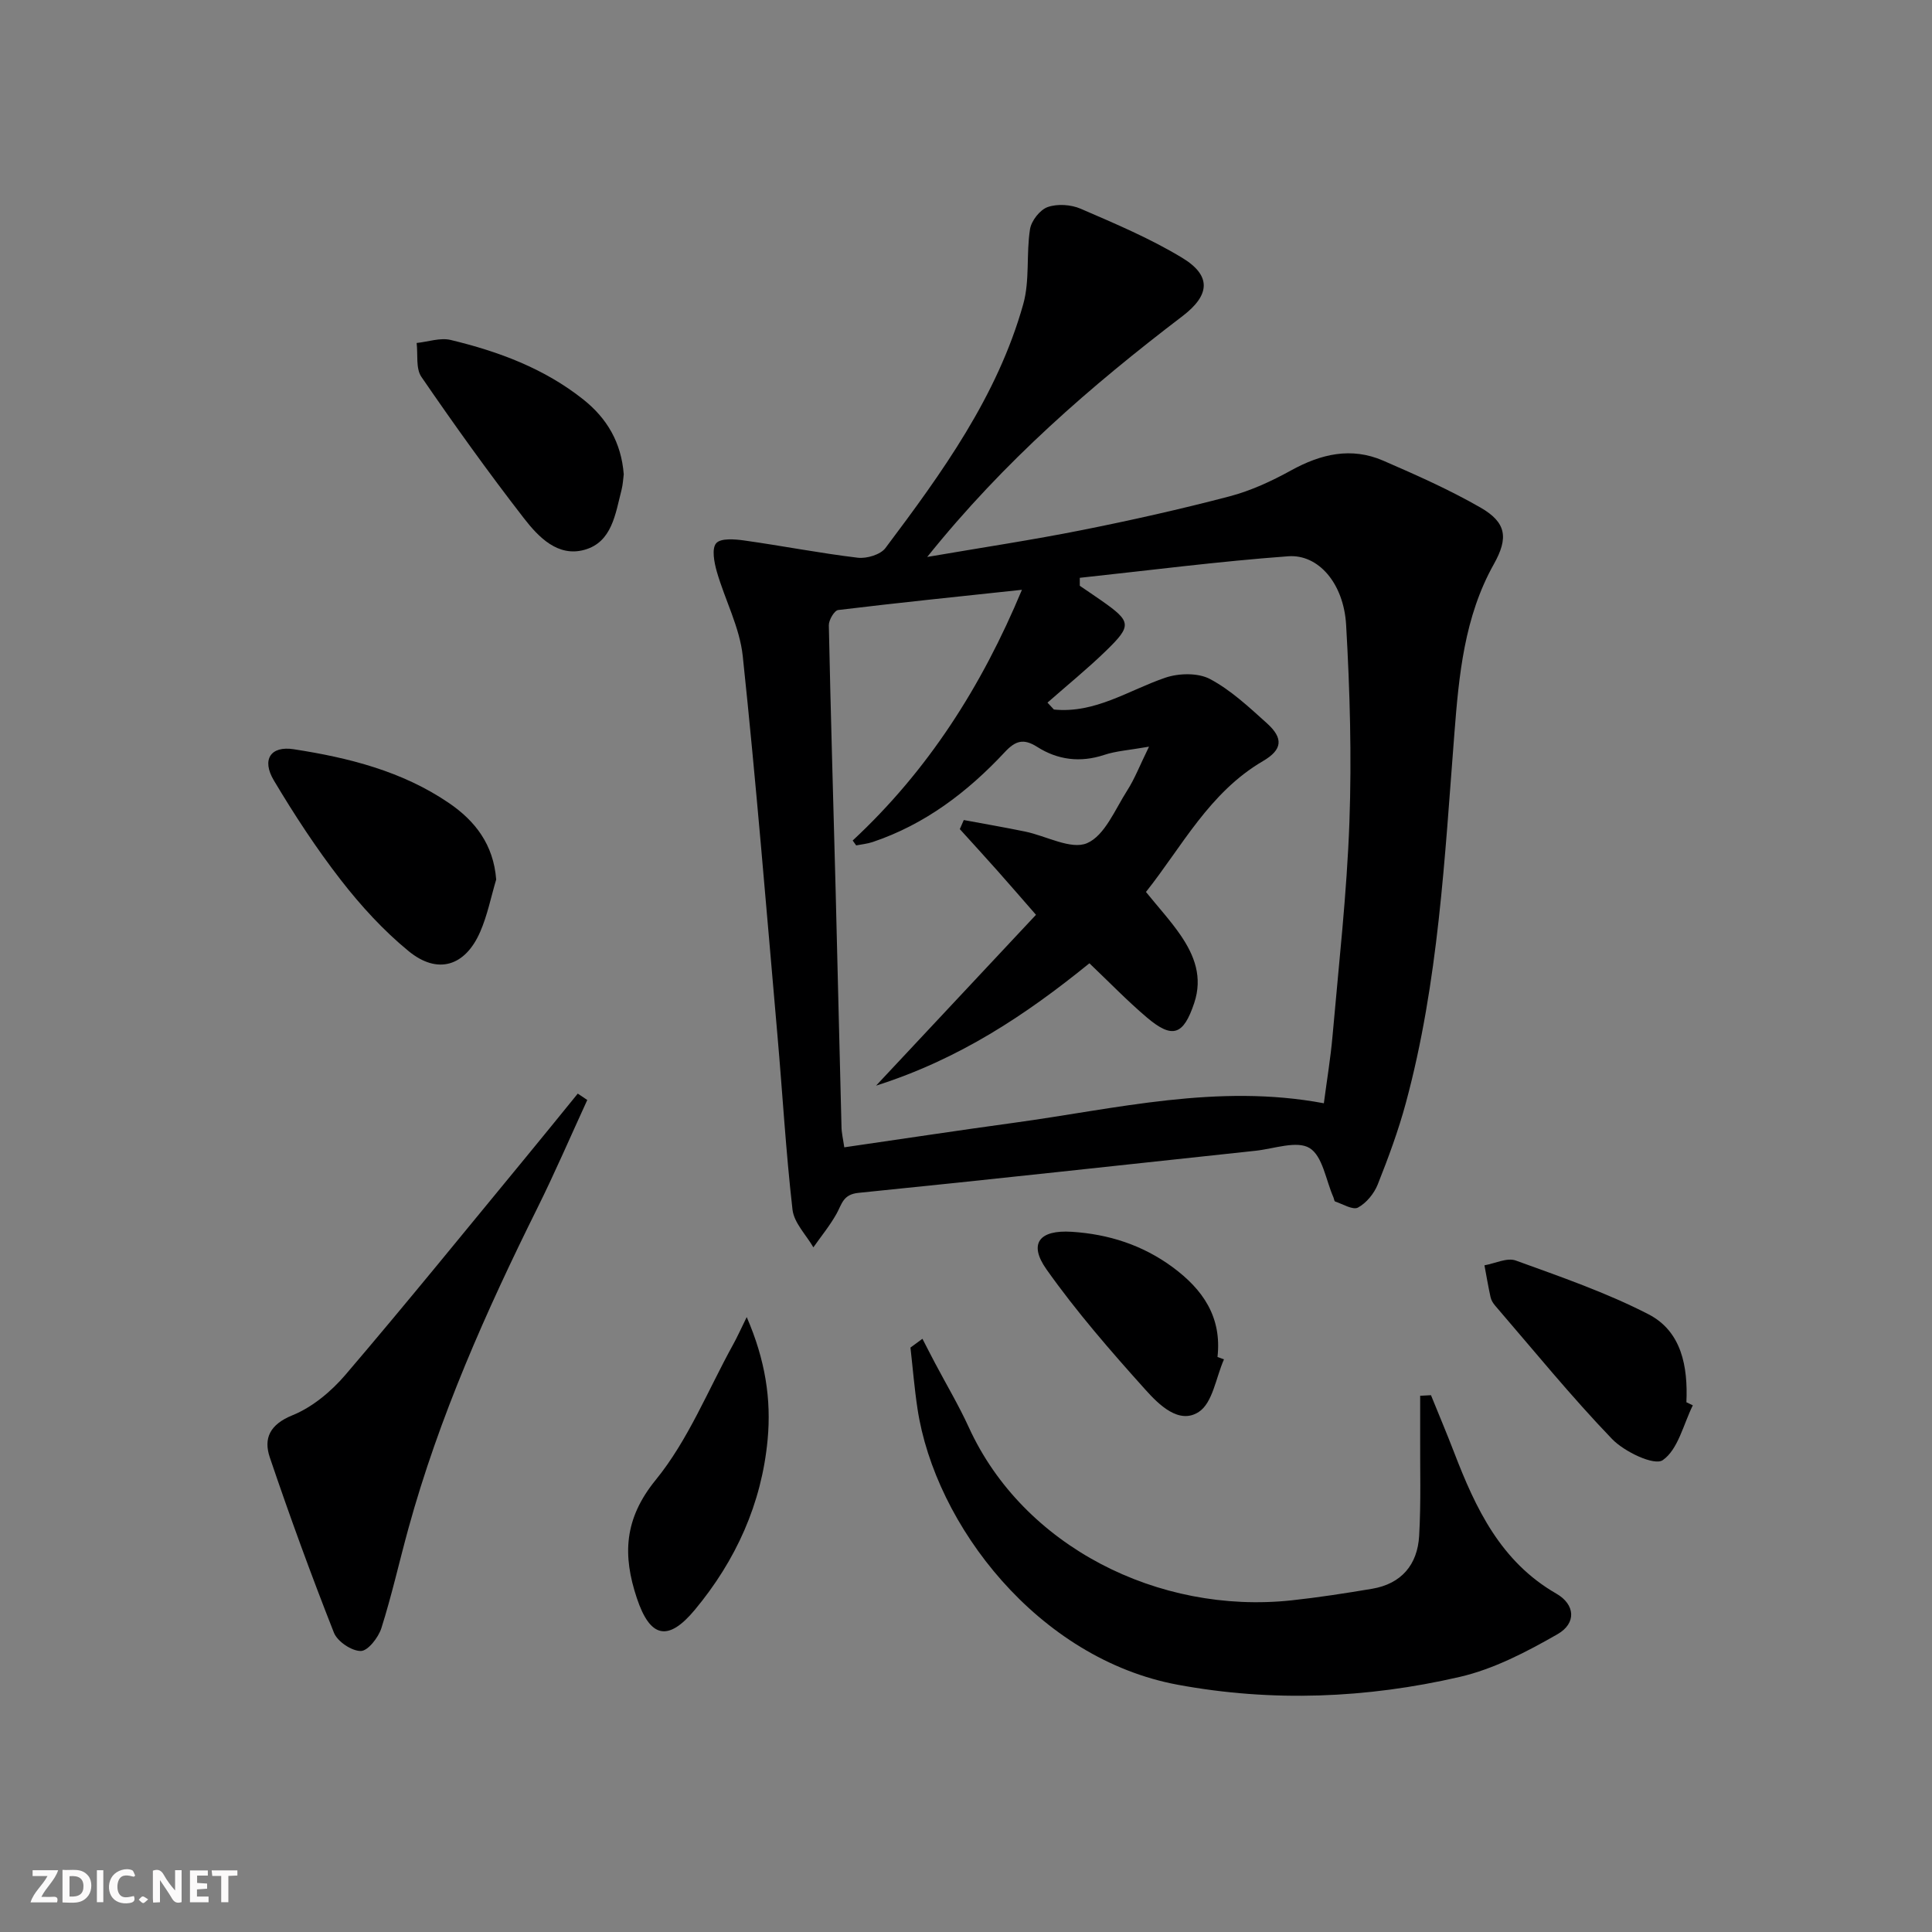 <svg enable-background="new 0 0 400 400" viewBox="0 0 400 400" xmlns="http://www.w3.org/2000/svg"><rect x="0" y="0" width="400" height="400" fill="#808080" stroke="none"/><g fill="#fbfafa"><path d="m37.59 393.81c-.92.31-1.52.05-2-.78-.7-1.2-1.52-2.34-2.47-3.78v4.59c-.55.03-.95.05-1.41.07-.03-.37-.06-.64-.06-.91 0-1.91 0-3.81 0-5.7 1.13-.41 1.77-.03 2.29.91.62 1.11 1.38 2.14 2.31 3.19v-4.2h1.35v6.61z"/><path d="m12.94 393.88v-6.75c1.9.19 3.93-.54 5.37 1.29.8 1.01.78 2.88.03 3.97-1.37 1.97-3.4 1.51-5.4 1.49m1.45-1.22c2.04.12 2.92-.58 2.89-2.21-.03-1.51-.98-2.19-2.89-2z"/><path d="m11.81 393.87h-5.49c.68-2.18 2.47-3.48 3.51-5.45h-3.08v-1.21h5.29c-.71 2.13-2.44 3.48-3.47 5.51.86 0 1.63.04 2.39-.01.79-.05 1.14.21.85 1.16"/><path d="m39.33 393.86v-6.61h3.7v1.07h-2.22v1.52c.68.04 1.34.09 2.07.13v1.07c-.72.05-1.38.09-2.1.14v1.48h2.4v1.19h-3.85z"/><path d="m27.71 388.56c-1.15-.3-2.46-.61-3.1.64-.37.73-.41 1.93-.06 2.67.63 1.35 1.99.93 3.17.68.35.94-.01 1.32-.93 1.46-1.62.25-3.05-.27-3.76-1.48-.73-1.25-.6-3.03.31-4.17.88-1.11 2.71-1.7 4-1.16.32.13.44.74.65 1.12-.1.08-.19.16-.28.24"/><path d="m49.15 387.24v1.07c-.59.02-1.17.05-1.87.08v5.44h-1.48v-5.44h-1.85c-.05-.4-.08-.73-.13-1.15z"/><path d="m20.06 387.21h1.33v6.62h-1.33z"/><path d="m30.68 393.25c-.49.38-.8.79-1.05.76-.32-.05-.6-.45-.9-.7.26-.24.51-.64.8-.67.29-.04.62.3 1.15.61"/></g><path d="m191.97 115.31c11.48-1.97 21.8-3.52 32.03-5.56 10.24-2.04 20.44-4.33 30.54-6.98 4.43-1.16 8.74-3.16 12.77-5.38 6.18-3.41 12.45-4.88 19.06-2.02 6.84 2.97 13.7 6.01 20.16 9.72 5.37 3.09 5.8 6.27 2.76 11.7-6.13 10.93-7.24 23.03-8.18 35.13-2.01 25.66-3.28 51.41-10.04 76.42-1.55 5.74-3.63 11.37-5.83 16.9-.75 1.88-2.35 3.83-4.08 4.77-1.06.57-3.14-.72-4.73-1.25-.2-.07-.23-.59-.37-.9-1.56-3.53-2.22-8.52-4.93-10.17-2.63-1.6-7.36.15-11.15.56-27.42 2.92-54.82 5.96-82.25 8.72-3.2.32-3.42 2.32-4.52 4.3-1.37 2.46-3.19 4.67-4.81 6.98-1.5-2.59-4-5.07-4.32-7.8-1.38-12.04-2.07-24.15-3.13-36.23-2.29-26.14-4.41-52.29-7.17-78.38-.63-5.96-3.69-11.64-5.38-17.52-.54-1.9-1.08-4.74-.12-5.85.93-1.08 3.84-.85 5.8-.57 7.85 1.1 15.64 2.63 23.51 3.57 1.85.22 4.7-.63 5.73-2 11.7-15.58 23.17-31.4 28.53-50.49 1.38-4.91.6-10.38 1.4-15.51.27-1.75 2.05-4.03 3.66-4.6 2.02-.71 4.83-.52 6.84.35 7.14 3.09 14.38 6.14 21.01 10.16 6.11 3.7 5.76 7.71.09 12.05-18.97 14.46-36.92 29.99-52.88 49.88zm-17.17 122.23c11.95-1.73 23.57-3.5 35.21-5.09 21.11-2.89 42.06-8.16 64.08-4.03.63-4.82 1.4-9.38 1.8-13.98 1.29-14.73 2.96-29.44 3.49-44.2.49-13.6.1-27.27-.68-40.87-.5-8.59-5.74-14.66-11.99-14.2-14.42 1.06-28.77 2.92-43.15 4.46v1.65c1.47 1.01 2.96 2 4.42 3.02 6.25 4.38 6.43 5.17 1.02 10.43-3.87 3.76-8.08 7.17-12.13 10.74.44.48.88.96 1.33 1.43 8.56.86 15.47-4 23.07-6.59 2.79-.95 6.76-1.04 9.24.27 4.33 2.3 8.08 5.82 11.78 9.15 3.46 3.12 3.25 5.47-.8 7.84-11.11 6.5-16.73 17.65-24.23 27.1 2.62 3.24 5.1 5.94 7.16 8.94 2.89 4.22 4.61 8.72 2.83 14.05-2.22 6.65-4.48 7.53-9.86 2.95-4.12-3.51-7.89-7.42-11.84-11.17-13.25 10.75-26.93 19.84-44.17 25.33 11.7-12.5 22.32-23.84 33.11-35.37-2.96-3.39-5.45-6.27-7.98-9.12-2.57-2.89-5.19-5.75-7.79-8.62.27-.63.55-1.25.82-1.88 4.24.79 8.5 1.52 12.72 2.39 4.35.9 9.49 3.82 12.8 2.4 3.66-1.57 5.79-6.96 8.3-10.88 1.59-2.48 2.66-5.3 4.53-9.1-4.16.73-6.84.89-9.29 1.71-4.96 1.64-9.63 1.03-13.87-1.67-2.85-1.81-4.52-1.25-6.7 1.09-7.69 8.24-16.5 14.96-27.35 18.61-1.1.37-2.28.48-3.42.7-.24-.34-.48-.67-.72-1.01 15.57-14.48 26.67-31.83 35.04-51.91-13.35 1.43-25.71 2.69-38.05 4.19-.79.1-1.95 2.08-1.93 3.16.38 18.29.93 36.57 1.41 54.86.42 16.3.78 32.61 1.21 48.91.01 1.3.33 2.58.58 4.31z" fill="#000001"/><path d="m296.27 288.86c1.6 3.95 3.26 7.87 4.79 11.85 4.47 11.62 9.65 22.62 21.17 29.24 3.9 2.24 4.19 6.13.24 8.39-6.38 3.65-13.19 7.22-20.27 8.85-19.24 4.44-38.78 5.24-58.35 1.62-28.91-5.35-50.25-33.05-53.89-57.13-.64-4.21-.98-8.45-1.46-12.68.83-.61 1.65-1.21 2.48-1.82.88 1.7 1.75 3.41 2.65 5.11 2.33 4.41 4.89 8.71 6.96 13.24 11.26 24.65 39.24 38.74 66.77 35.81 5.59-.6 11.16-1.47 16.71-2.4 6.1-1.03 9.41-5.01 9.75-10.96.4-6.93.17-13.89.21-20.84.01-2.72 0-5.44 0-8.16.76-.05 1.5-.09 2.24-.12z" fill="#000001"/><path d="m121.59 227.74c-3.43 7.46-6.68 15.02-10.33 22.37-10.64 21.43-20.35 43.23-26.71 66.37-1.89 6.87-3.44 13.83-5.59 20.61-.62 1.94-2.79 4.73-4.26 4.73-1.91.01-4.85-1.97-5.57-3.8-4.72-11.98-9.14-24.08-13.27-36.28-1.33-3.94 0-6.82 4.68-8.72 4.14-1.68 8.03-4.93 10.98-8.38 12.62-14.78 24.87-29.89 37.23-44.89 3.65-4.42 7.25-8.89 10.87-13.33.66.44 1.31.88 1.97 1.32z" fill="#000001"/><path d="m102.73 182.1c-1.08 3.62-1.81 7.38-3.31 10.82-3.09 7.12-8.8 8.93-14.81 4.01-5.22-4.27-9.89-9.39-14.04-14.73-5.07-6.53-9.63-13.51-13.87-20.62-2.58-4.32-.67-7.2 4.1-6.46 11.36 1.75 22.48 4.54 32.15 11.14 5.42 3.69 9.23 8.6 9.78 15.84z" fill="#000001"/><path d="m129.14 98.2c-.12.92-.17 2.09-.45 3.2-1.28 4.95-1.95 10.83-7.67 12.43-5.53 1.55-9.53-2.64-12.54-6.52-7.39-9.53-14.42-19.35-21.24-29.29-1.19-1.74-.69-4.65-.98-7.01 2.37-.24 4.89-1.15 7.07-.62 9.89 2.38 19.36 5.89 27.45 12.33 4.89 3.89 7.85 8.89 8.36 15.48z" fill="#000001"/><path d="m154.6 272.69c3.87 8.91 5.1 17.07 4.33 25.34-1.23 13.27-6.57 25.03-15.05 35.24-5.57 6.71-9.29 5.83-12.03-2.4-2.94-8.82-2.7-16.36 3.91-24.47 6.71-8.23 10.81-18.58 16.02-28.02.84-1.51 1.54-3.09 2.82-5.69z" fill="#000001"/><path d="m350.48 290.96c-1.96 3.95-3.05 9.15-6.23 11.35-1.74 1.21-7.94-1.73-10.49-4.38-8.48-8.82-16.23-18.36-24.23-27.64-.42-.49-.8-1.12-.93-1.74-.48-2.18-.85-4.39-1.26-6.58 2.18-.38 4.68-1.65 6.49-.99 9.29 3.37 18.72 6.62 27.48 11.13 6.87 3.55 8.17 10.85 7.84 18.21.44.22.89.43 1.33.64z" fill="#000001"/><path d="m253.41 281.44c-1.66 3.75-2.33 9-5.21 10.88-4.09 2.68-8.29-1.52-11.04-4.58-7.19-8-14.29-16.16-20.49-24.92-3.79-5.35-1.5-8.23 5.24-7.79 7.59.49 14.59 2.71 20.84 7.3 6.33 4.66 10.24 10.37 9.32 18.62.45.17.89.33 1.34.49z" fill="#000001"/></svg>
